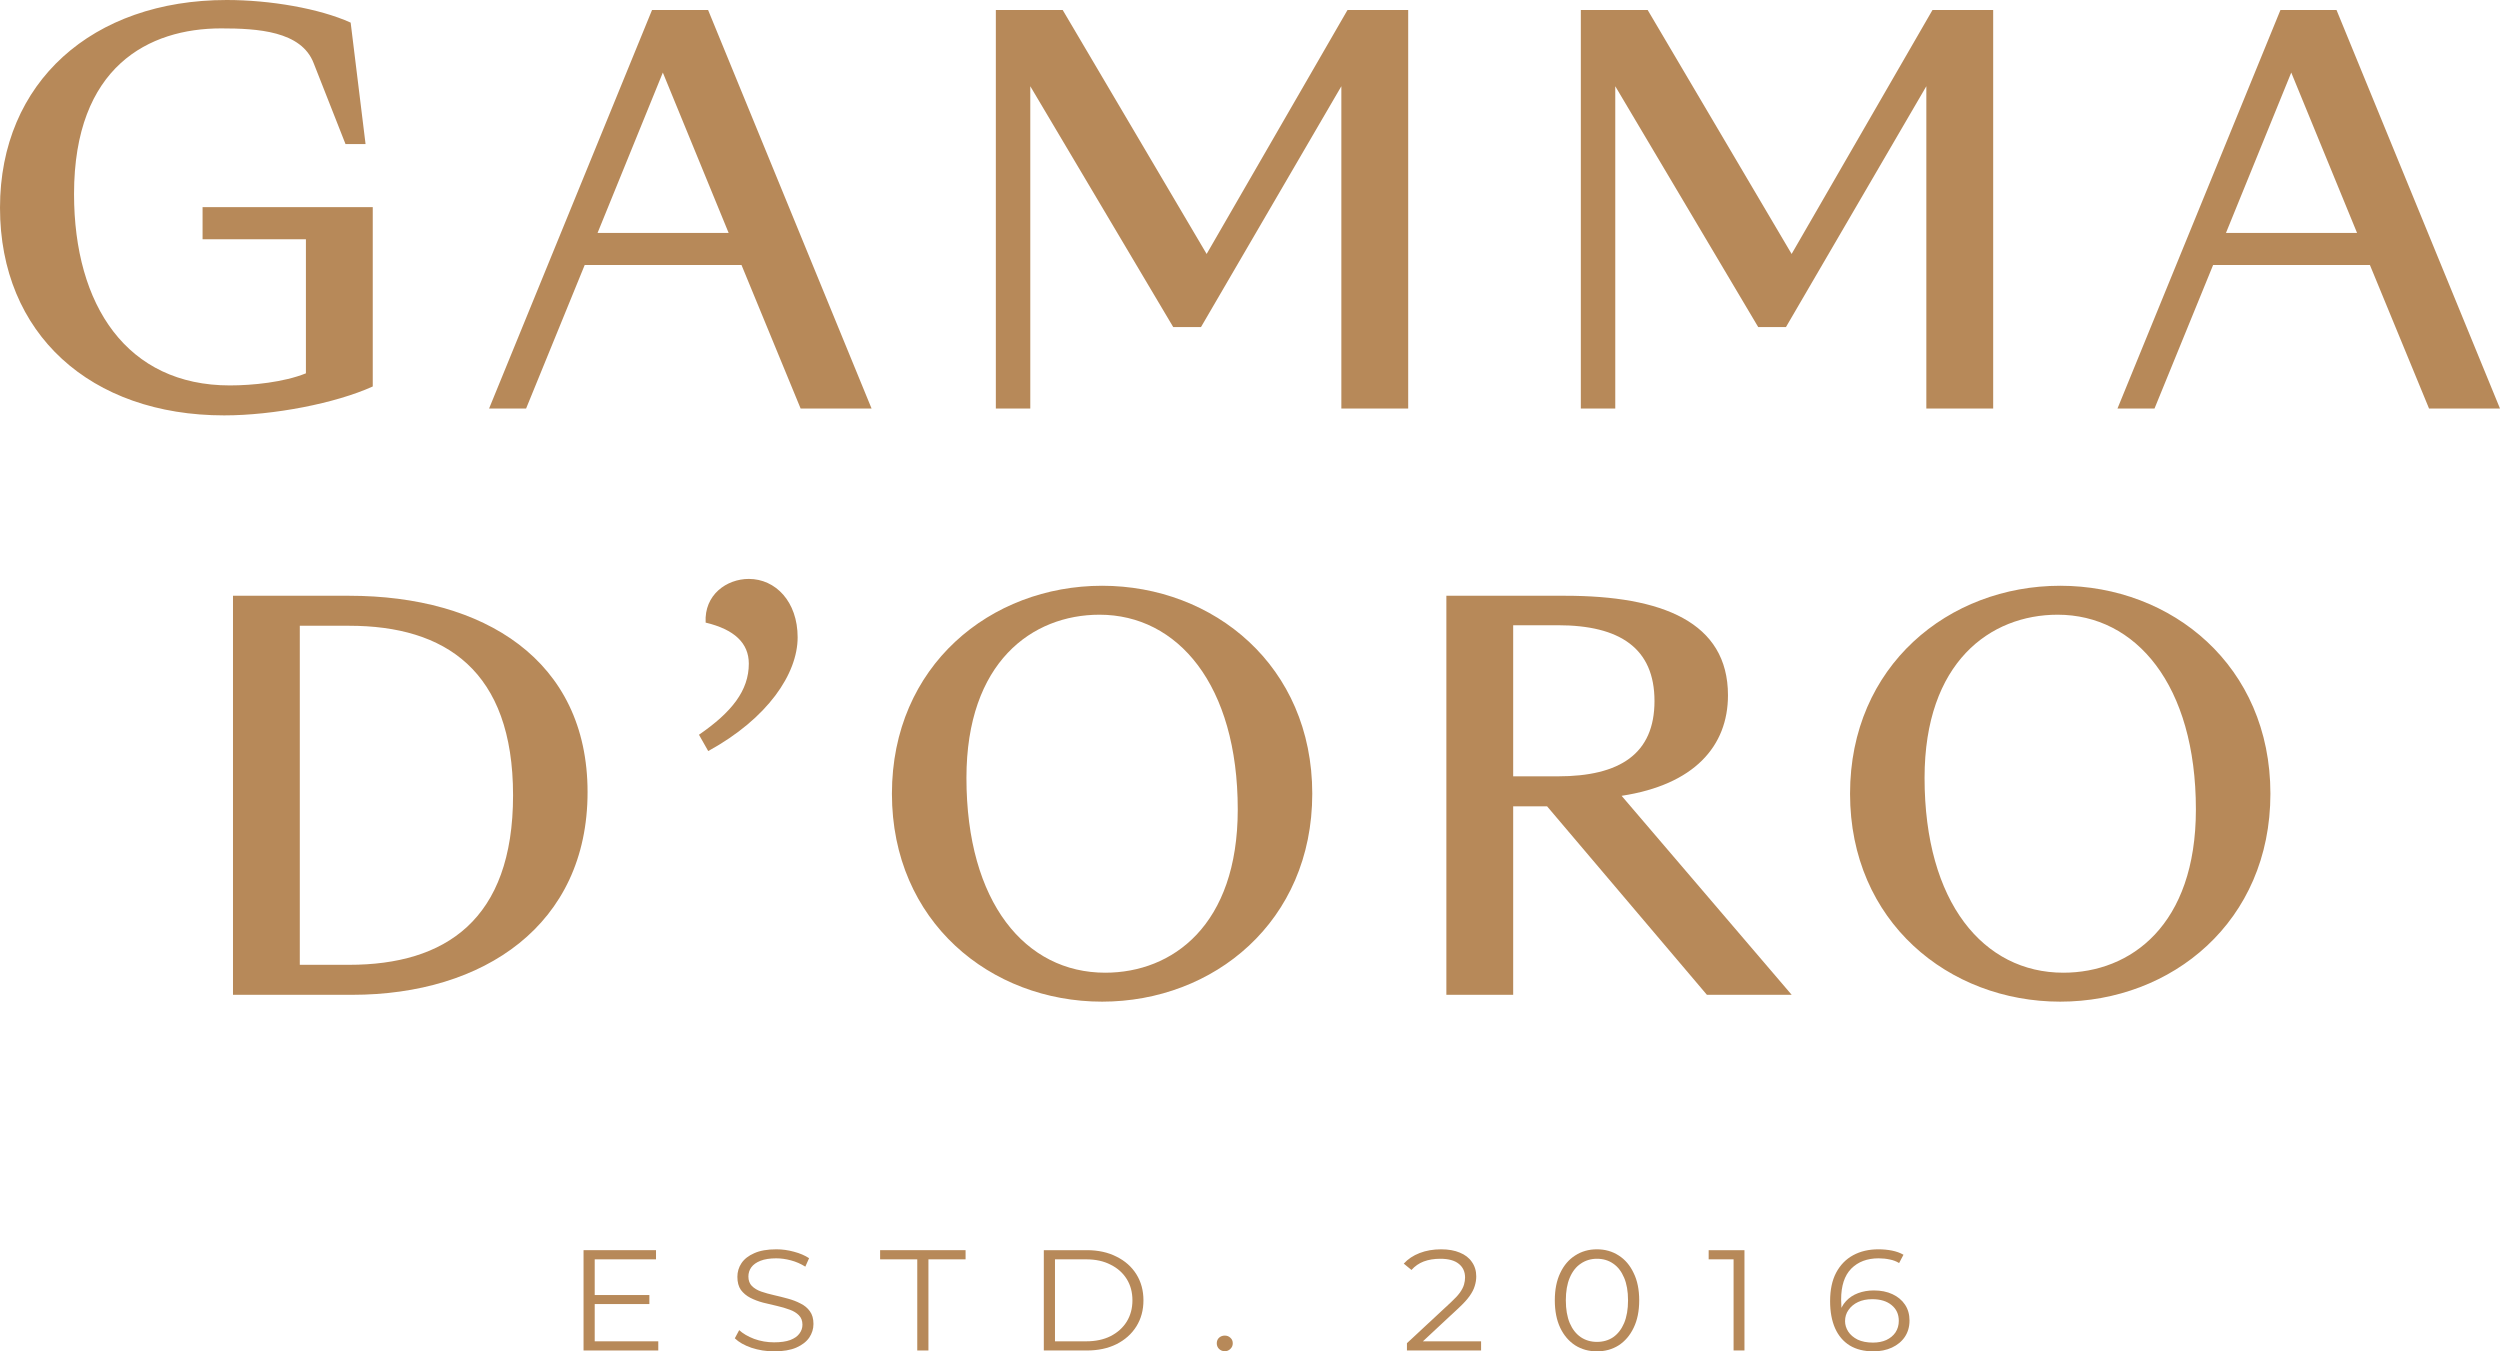 <svg width="148" height="80" viewBox="0 0 148 80" fill="none" xmlns="http://www.w3.org/2000/svg">
<path d="M20.851 58.893H13.793V35.269H20.668C28.639 35.269 34.784 39.071 34.784 46.894C34.784 54.748 28.639 58.893 20.851 58.893ZM17.748 57.117H20.668C26.357 57.117 30.373 54.467 30.373 47.081C30.373 39.694 26.357 37.045 20.668 37.045H17.748V57.117Z" fill="#B78959"/>
<path d="M41.926 44.463L41.379 43.497C43.326 42.157 44.33 40.879 44.33 39.289C44.33 38.074 43.478 37.264 41.774 36.858C41.683 35.206 43.022 34.272 44.33 34.272C45.912 34.272 47.22 35.612 47.22 37.731C47.22 39.882 45.455 42.531 41.926 44.463Z" fill="#B78959"/>
<path d="M65.244 59.298C58.642 59.298 52.802 54.561 52.802 46.987C52.802 39.414 58.642 34.677 65.244 34.677C71.845 34.677 77.686 39.414 77.686 46.987C77.686 54.561 71.845 59.298 65.244 59.298ZM65.426 57.584C69.412 57.584 73.275 54.779 73.275 47.922C73.275 40.536 69.716 36.391 65.092 36.391C61.107 36.391 57.213 39.196 57.213 46.052C57.213 53.439 60.711 57.584 65.426 57.584Z" fill="#B78959"/>
<path d="M89.58 58.893H85.625V35.269H92.653C98.402 35.269 102.296 36.827 102.296 41.159C102.296 44.182 100.288 46.458 95.999 47.112L106.068 58.893H101.049L91.588 47.735H89.58V58.893ZM89.58 45.959H92.227C95.908 45.959 97.946 44.619 97.946 41.502C97.946 38.386 95.908 37.014 92.227 37.014H89.58V45.959Z" fill="#B78959"/>
<path d="M121.965 59.298C115.364 59.298 109.523 54.561 109.523 46.987C109.523 39.414 115.364 34.677 121.965 34.677C128.567 34.677 134.408 39.414 134.408 46.987C134.408 54.561 128.567 59.298 121.965 59.298ZM122.148 57.584C126.133 57.584 129.997 54.779 129.997 47.922C129.997 40.536 126.437 36.391 121.813 36.391C117.828 36.391 113.934 39.196 113.934 46.052C113.934 53.439 117.433 57.584 122.148 57.584Z" fill="#B78959"/>
<path d="M13.088 1.681C8.827 1.681 4.383 3.922 4.383 11.486C4.383 18.085 7.518 22.817 13.606 22.817C14.945 22.817 16.802 22.63 18.11 22.101V14.163H11.992V12.264H22.067V22.879C19.876 23.875 16.193 24.591 13.271 24.591C5.357 24.591 0 19.767 0 12.296C0 4.856 5.479 0 13.423 0C15.98 0 18.902 0.498 20.759 1.339L21.641 8.529H20.454L18.567 3.735C17.837 1.837 15.249 1.681 13.088 1.681Z" fill="#B78959"/>
<path d="M47.398 24.187L43.897 15.689H34.614L31.144 24.187H28.953L38.601 0.591H41.919L51.598 24.187H47.398ZM35.375 13.79H43.136L39.24 4.296L35.375 13.79Z" fill="#B78959"/>
<path d="M60.993 5.105V24.187H58.954V0.591H62.911L71.433 15.035L79.773 0.591H83.365V24.187H79.408V5.105L71.099 19.362H69.455L60.993 5.105Z" fill="#B78959"/>
<path d="M95.624 5.105V24.187H93.585V0.591H97.542L106.064 15.035L114.404 0.591H117.996V24.187H114.039V5.105L105.729 19.362H104.086L95.624 5.105Z" fill="#B78959"/>
<path d="M143.8 24.187L140.299 15.689H131.016L127.546 24.187H125.354L135.003 0.591H138.321L148 24.187H143.8ZM131.777 13.79H139.538L135.642 4.296L131.777 13.79Z" fill="#B78959"/>
<path d="M35.136 76.666H38.443V77.2H35.136V76.666ZM35.207 79.406H38.97V79.949H34.546V74.01H38.836V74.553H35.207V79.406Z" fill="#B78959"/>
<path d="M45.825 80C45.36 80 44.913 79.929 44.484 79.788C44.061 79.641 43.733 79.454 43.501 79.228L43.76 78.744C43.981 78.948 44.276 79.12 44.645 79.262C45.02 79.398 45.414 79.466 45.825 79.466C46.218 79.466 46.537 79.42 46.781 79.33C47.031 79.234 47.213 79.106 47.326 78.948C47.446 78.79 47.505 78.614 47.505 78.422C47.505 78.19 47.434 78.003 47.291 77.862C47.154 77.721 46.972 77.61 46.745 77.531C46.519 77.446 46.269 77.373 45.995 77.31C45.721 77.248 45.446 77.183 45.172 77.115C44.898 77.042 44.645 76.945 44.413 76.827C44.186 76.708 44.002 76.552 43.858 76.36C43.721 76.162 43.653 75.905 43.653 75.588C43.653 75.294 43.733 75.025 43.894 74.782C44.061 74.533 44.314 74.335 44.654 74.188C44.994 74.035 45.428 73.959 45.959 73.959C46.31 73.959 46.659 74.007 47.005 74.103C47.35 74.194 47.648 74.321 47.898 74.485L47.675 74.986C47.407 74.816 47.121 74.692 46.817 74.612C46.519 74.533 46.23 74.493 45.95 74.493C45.575 74.493 45.265 74.542 45.02 74.638C44.776 74.734 44.594 74.864 44.475 75.028C44.362 75.186 44.305 75.367 44.305 75.571C44.305 75.803 44.374 75.99 44.511 76.131C44.654 76.272 44.839 76.383 45.065 76.462C45.297 76.541 45.551 76.612 45.825 76.674C46.099 76.736 46.37 76.804 46.638 76.878C46.912 76.951 47.162 77.047 47.389 77.166C47.621 77.279 47.806 77.432 47.943 77.624C48.086 77.817 48.157 78.068 48.157 78.379C48.157 78.668 48.074 78.937 47.907 79.186C47.74 79.429 47.484 79.627 47.139 79.779C46.799 79.926 46.361 80 45.825 80Z" fill="#B78959"/>
<path d="M54.302 79.949V74.553H52.103V74.01H57.162V74.553H54.963V79.949H54.302Z" fill="#B78959"/>
<path d="M61.794 79.949V74.01H64.341C65.008 74.01 65.592 74.137 66.093 74.392C66.599 74.641 66.992 74.988 67.272 75.435C67.552 75.882 67.692 76.397 67.692 76.98C67.692 77.562 67.552 78.077 67.272 78.524C66.992 78.971 66.599 79.321 66.093 79.576C65.592 79.825 65.008 79.949 64.341 79.949H61.794ZM62.455 79.406H64.305C64.859 79.406 65.339 79.304 65.744 79.101C66.155 78.891 66.474 78.606 66.7 78.244C66.927 77.876 67.04 77.455 67.04 76.98C67.04 76.499 66.927 76.077 66.7 75.715C66.474 75.353 66.155 75.07 65.744 74.867C65.339 74.657 64.859 74.553 64.305 74.553H62.455V79.406Z" fill="#B78959"/>
<path d="M72.507 79.992C72.376 79.992 72.262 79.946 72.167 79.856C72.078 79.765 72.033 79.655 72.033 79.525C72.033 79.389 72.078 79.279 72.167 79.194C72.262 79.109 72.376 79.067 72.507 79.067C72.638 79.067 72.748 79.109 72.837 79.194C72.933 79.279 72.98 79.389 72.98 79.525C72.98 79.655 72.933 79.765 72.837 79.856C72.748 79.946 72.638 79.992 72.507 79.992Z" fill="#B78959"/>
<path d="M83.291 79.949V79.516L85.892 77.098C86.13 76.878 86.309 76.685 86.428 76.521C86.547 76.352 86.628 76.193 86.67 76.046C86.711 75.899 86.732 75.76 86.732 75.63C86.732 75.285 86.607 75.014 86.357 74.816C86.112 74.618 85.749 74.519 85.266 74.519C84.897 74.519 84.569 74.573 84.283 74.68C84.003 74.788 83.762 74.954 83.559 75.181L83.103 74.807C83.348 74.536 83.661 74.327 84.042 74.18C84.423 74.032 84.849 73.959 85.32 73.959C85.743 73.959 86.11 74.024 86.419 74.154C86.729 74.279 86.968 74.462 87.134 74.706C87.307 74.949 87.394 75.234 87.394 75.563C87.394 75.755 87.364 75.944 87.304 76.131C87.251 76.318 87.149 76.516 87 76.725C86.857 76.929 86.646 77.16 86.366 77.421L83.979 79.644L83.801 79.406H87.68V79.949H83.291Z" fill="#B78959"/>
<path d="M94.538 80C94.056 80 93.627 79.881 93.251 79.644C92.876 79.4 92.581 79.055 92.367 78.609C92.152 78.156 92.045 77.613 92.045 76.98C92.045 76.346 92.152 75.806 92.367 75.359C92.581 74.906 92.876 74.561 93.251 74.324C93.627 74.081 94.056 73.959 94.538 73.959C95.021 73.959 95.45 74.081 95.826 74.324C96.201 74.561 96.496 74.906 96.71 75.359C96.931 75.806 97.041 76.346 97.041 76.98C97.041 77.613 96.931 78.156 96.71 78.609C96.496 79.055 96.201 79.4 95.826 79.644C95.45 79.881 95.021 80 94.538 80ZM94.538 79.44C94.908 79.44 95.23 79.347 95.504 79.16C95.778 78.968 95.992 78.691 96.147 78.329C96.302 77.961 96.38 77.511 96.38 76.98C96.38 76.448 96.302 76.001 96.147 75.639C95.992 75.271 95.778 74.994 95.504 74.807C95.23 74.615 94.908 74.519 94.538 74.519C94.181 74.519 93.862 74.615 93.582 74.807C93.302 74.994 93.085 75.271 92.93 75.639C92.775 76.001 92.697 76.448 92.697 76.98C92.697 77.511 92.775 77.961 92.93 78.329C93.085 78.691 93.302 78.968 93.582 79.16C93.862 79.347 94.181 79.44 94.538 79.44Z" fill="#B78959"/>
<path d="M102.628 79.949V74.264L102.914 74.553H101.153V74.01H103.272V79.949H102.628Z" fill="#B78959"/>
<path d="M110.907 80C110.353 80 109.885 79.884 109.504 79.652C109.123 79.415 108.834 79.075 108.637 78.634C108.44 78.187 108.342 77.653 108.342 77.03C108.342 76.357 108.461 75.794 108.7 75.342C108.944 74.884 109.281 74.539 109.71 74.307C110.139 74.075 110.636 73.959 111.202 73.959C111.482 73.959 111.75 73.984 112.007 74.035C112.263 74.086 112.489 74.168 112.686 74.281L112.427 74.773C112.266 74.672 112.081 74.601 111.873 74.561C111.664 74.516 111.444 74.493 111.211 74.493C110.538 74.493 109.999 74.697 109.593 75.104C109.194 75.512 108.995 76.12 108.995 76.929C108.995 77.053 109.001 77.209 109.012 77.395C109.03 77.576 109.066 77.757 109.12 77.938L108.896 77.777C108.962 77.483 109.09 77.234 109.281 77.03C109.471 76.821 109.71 76.663 109.996 76.555C110.282 76.448 110.594 76.394 110.934 76.394C111.351 76.394 111.718 76.468 112.033 76.615C112.349 76.762 112.597 76.968 112.775 77.234C112.954 77.5 113.043 77.814 113.043 78.176C113.043 78.543 112.951 78.866 112.766 79.143C112.582 79.415 112.325 79.627 111.998 79.779C111.676 79.926 111.312 80 110.907 80ZM110.88 79.482C111.178 79.482 111.441 79.431 111.667 79.33C111.899 79.222 112.081 79.072 112.212 78.88C112.343 78.682 112.409 78.453 112.409 78.193C112.409 77.802 112.266 77.491 111.98 77.26C111.7 77.028 111.318 76.912 110.836 76.912C110.514 76.912 110.234 76.968 109.996 77.081C109.757 77.194 109.57 77.35 109.433 77.548C109.296 77.74 109.227 77.961 109.227 78.21C109.227 78.425 109.29 78.631 109.415 78.829C109.54 79.021 109.725 79.18 109.969 79.304C110.219 79.423 110.523 79.482 110.88 79.482Z" fill="#B78959"/>
</svg>
